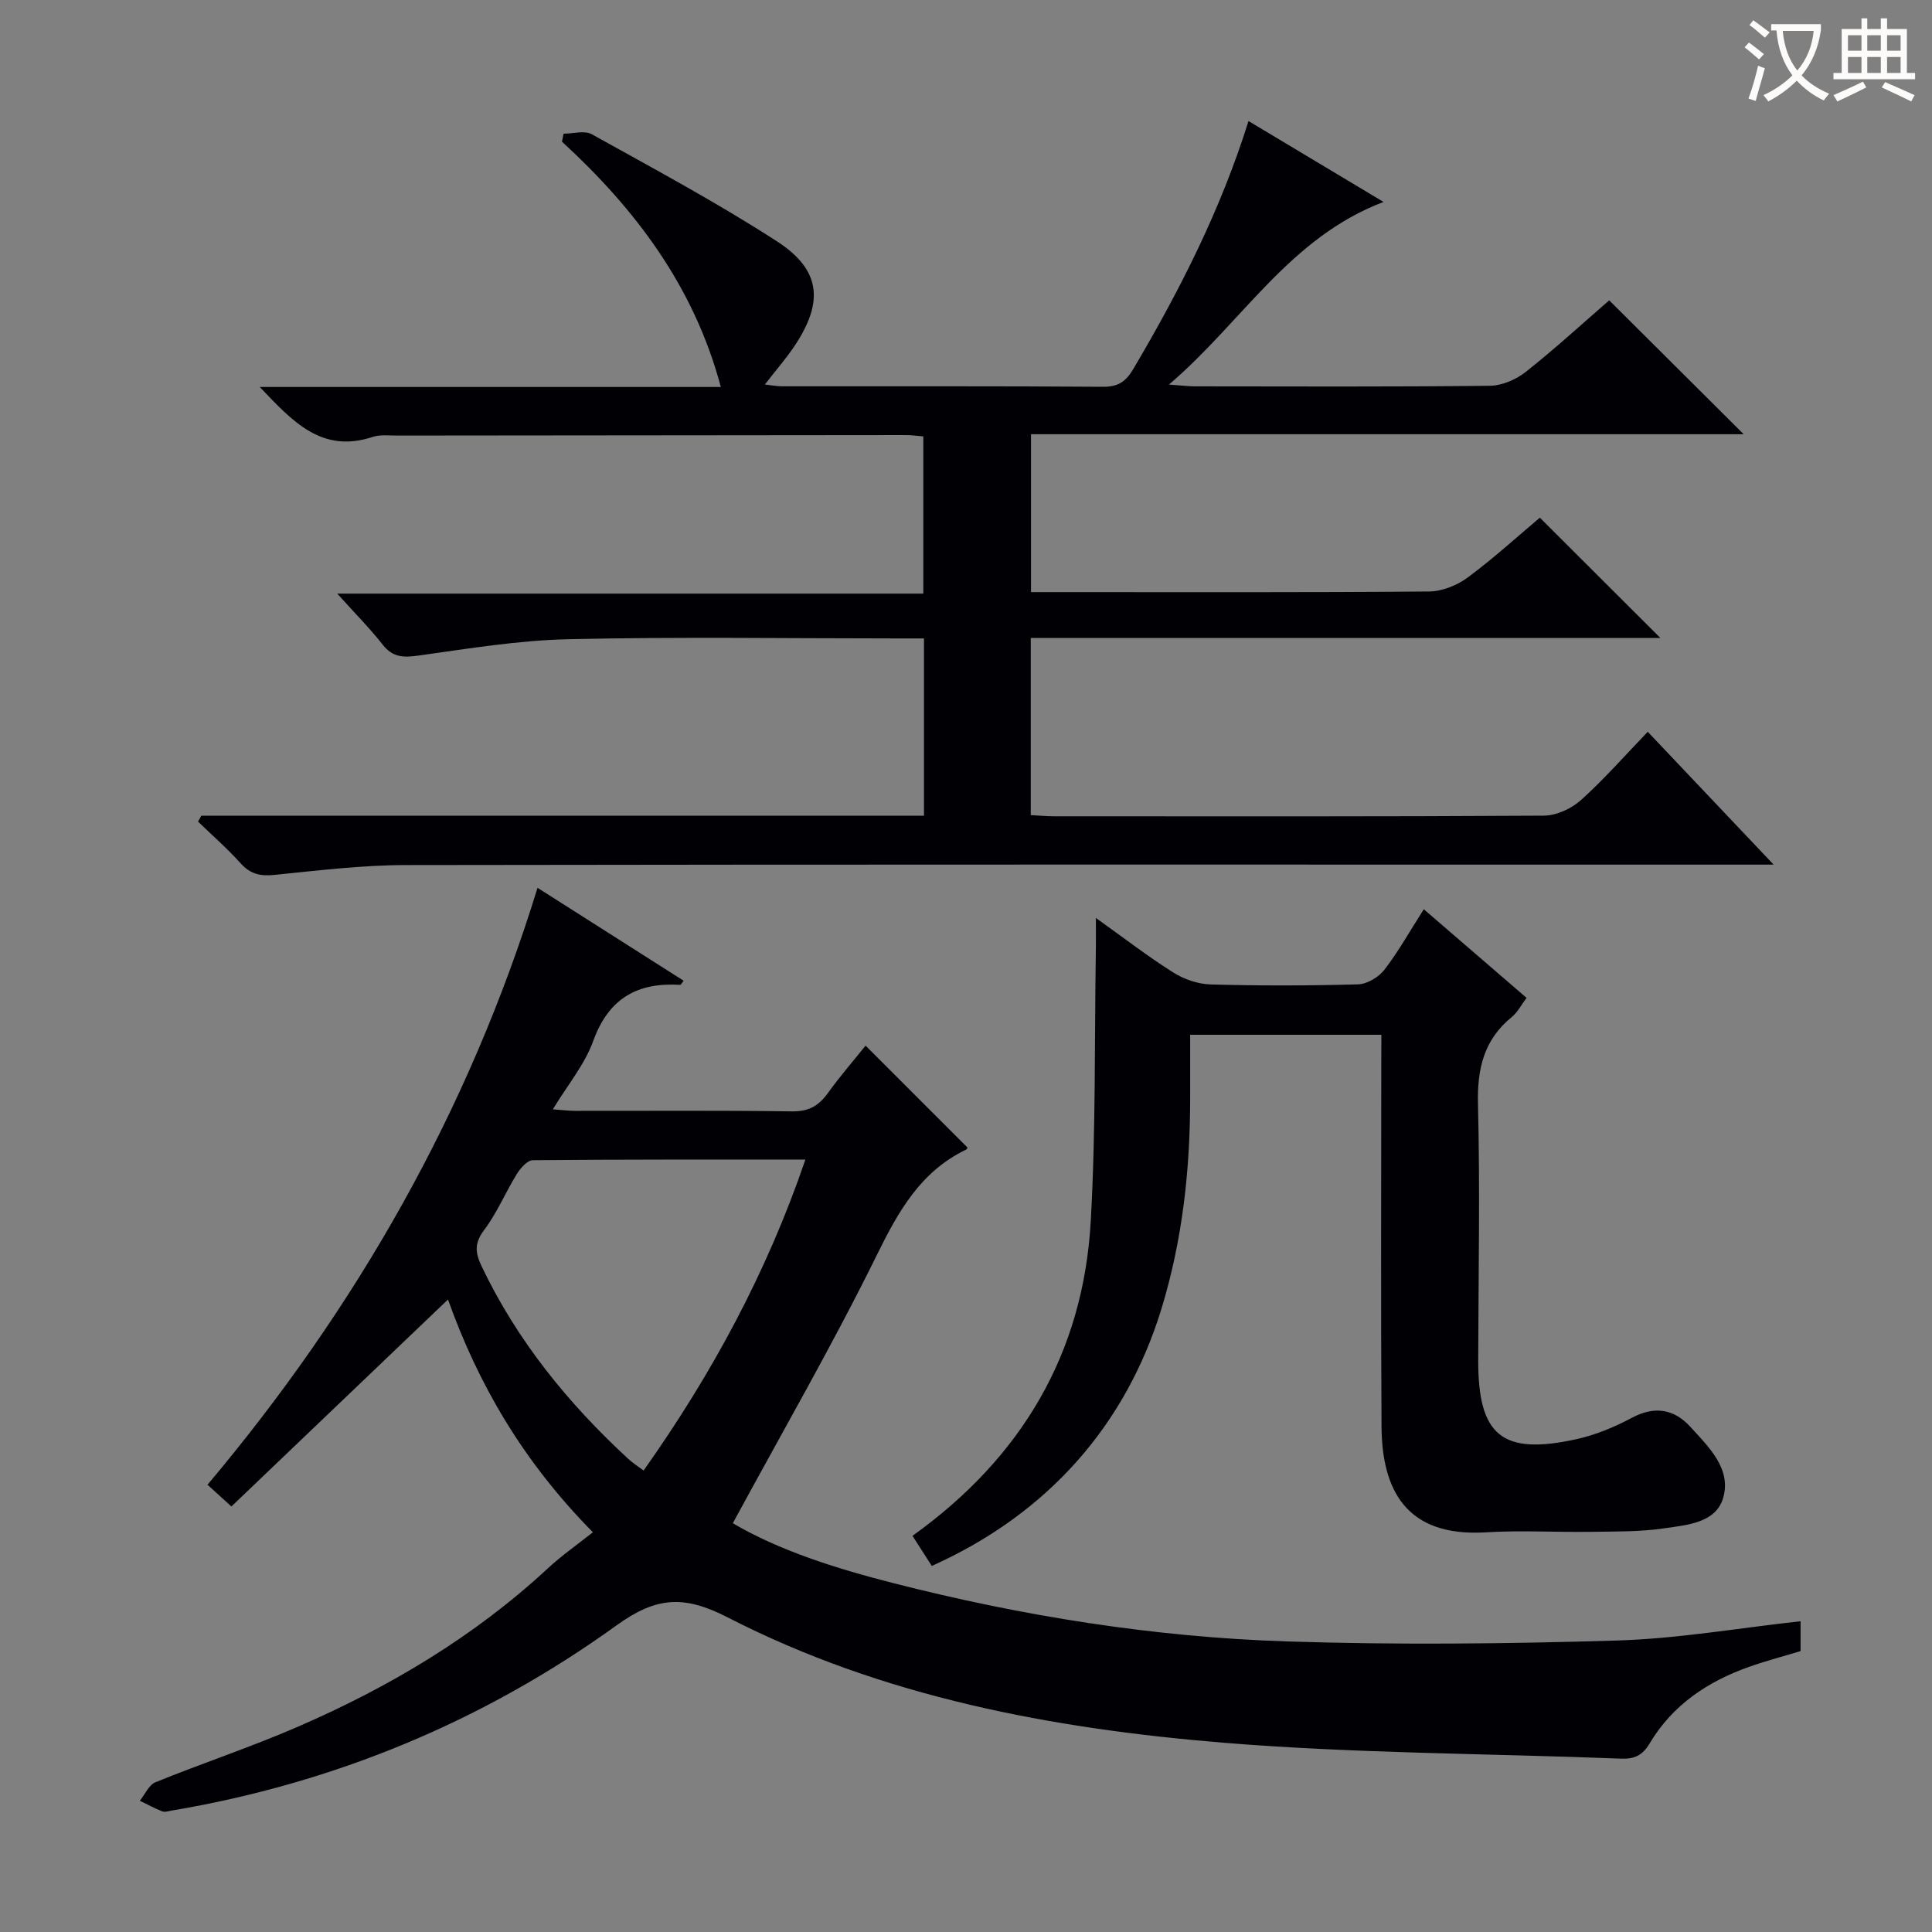 <svg enable-background="new 0 0 400 400" viewBox="0 0 400 400" xmlns="http://www.w3.org/2000/svg"><rect x="0" y="0" width="400" height="400" fill="#808080" stroke="none"/><g fill="#010105"><path d="m41.69 168.88h149.61c0-12.24 0-24.16 0-36.7-2.05 0-3.82 0-5.59 0-22.66 0-45.33-.35-67.99.16-10.38.23-20.75 1.95-31.08 3.39-3.11.43-5.33.4-7.41-2.26-2.65-3.38-5.7-6.44-9.41-10.57h121.34c0-11.26 0-21.79 0-32.55-1.3-.1-2.43-.27-3.55-.27-35.16.02-70.32.06-105.48.1-1.66 0-3.45-.23-4.97.28-10.54 3.48-16.55-3.17-23.38-10.34h95.46c-5.59-20.89-17.69-36.82-32.89-50.79.11-.55.22-1.1.33-1.65 1.97 0 4.34-.72 5.84.11 12.9 7.18 25.95 14.16 38.33 22.17 9.14 5.91 9.74 12.58 3.62 21.71-1.74 2.6-3.82 4.98-6.12 7.94 1.47.16 2.51.37 3.56.37 22.16.02 44.33-.06 66.49.1 3.13.02 4.72-1.12 6.23-3.67 9.57-16.2 18.08-32.88 23.86-51.35 9.16 5.49 18.12 10.86 27.96 16.75-19.48 7.39-29.18 24.79-44.43 37.81 2.65.19 4.05.37 5.44.37 20.33.02 40.66.11 60.99-.12 2.52-.03 5.43-1.28 7.44-2.87 6.11-4.84 11.87-10.13 17.28-14.82 9.44 9.4 18.66 18.58 27.84 27.72-48.71 0-97.93 0-147.55 0v32.69h5.42c25.66 0 51.33.09 76.99-.13 2.69-.02 5.78-1.26 7.98-2.88 5.34-3.95 10.26-8.45 14.96-12.4 8.37 8.35 16.55 16.51 24.95 24.9-43.28 0-86.64 0-130.35 0v36.68c1.56.08 3.16.23 4.76.24 33.83.01 67.66.08 101.48-.13 2.6-.02 5.7-1.45 7.68-3.23 4.81-4.32 9.1-9.23 13.82-14.13 8.66 9.14 16.88 17.81 26.06 27.5-2.93 0-4.79 0-6.65 0-92.15 0-184.3-.06-276.45.09-9.1.01-18.22 1.12-27.3 2.04-2.93.3-4.99-.17-7-2.41-2.74-3.06-5.86-5.77-8.81-8.63.23-.41.46-.82.69-1.22z"/><path d="m111.29 183.81c10.38 6.6 20.3 12.91 30.25 19.24-.36.44-.54.86-.71.85-8.86-.54-14.82 2.79-18.01 11.62-1.76 4.88-5.31 9.12-8.36 14.15 1.77.13 3.15.31 4.53.32 15 .02 29.99-.11 44.99.11 3.44.05 5.53-1.15 7.43-3.8 2.5-3.47 5.31-6.71 7.8-9.81l21.09 21.09c.04-.06-.05.33-.28.43-9.38 4.53-13.97 12.67-18.43 21.73-9.23 18.75-19.71 36.88-29.87 55.63 9.57 5.63 21.27 9.34 33.12 12.37 26.78 6.85 54.02 11.21 81.63 12.1 22.76.74 45.57.5 68.33-.19 12.57-.38 25.08-2.57 37.99-3.99v6.18c-3.46 1.05-7.12 2.01-10.68 3.27-8.55 3.02-15.81 7.88-20.54 15.8-1.49 2.5-3.13 3.31-5.93 3.2-27.42-1.08-54.92-1.06-82.24-3.29-35.55-2.91-70.6-9.46-102.71-25.94-9.02-4.63-14.71-4.37-23.02 1.62-27.58 19.89-58.45 32.68-92.11 38.36-.65.11-1.41.38-1.97.16-1.59-.62-3.1-1.45-4.64-2.2 1.07-1.31 1.87-3.27 3.24-3.83 9.69-3.93 19.64-7.23 29.23-11.38 19.05-8.23 36.74-18.74 52.06-32.95 2.79-2.59 5.94-4.78 9.27-7.42-14.68-14.88-23.83-30.92-30-48.19-14.85 14.19-29.79 28.46-44.84 42.85-2.08-1.89-3.28-2.98-4.95-4.5 30.8-36.61 54.08-77.27 68.33-123.59zm55.46 56.27c-19.23 0-37.84-.05-56.44.13-1.13.01-2.56 1.64-3.31 2.86-2.35 3.8-4.08 8.03-6.75 11.57-2.06 2.73-1.89 4.69-.52 7.56 7.35 15.41 17.89 28.35 30.35 39.85.92.85 1.99 1.52 3.17 2.41 14.16-20.02 25.49-40.95 33.5-64.38z"/><path d="m286 214.24c-13.26 0-26.03 0-39.59 0v13.29c-.01 14.69-1.6 29.16-5.89 43.26-7.39 24.31-23.66 42.68-47.6 53.42-1.33-2.08-2.72-4.23-4-6.23 22.6-16.2 35.36-37.74 36.91-65.16 1.06-18.89.76-37.86 1.06-56.8.03-1.63 0-3.26 0-5.97 5.8 4.14 10.75 7.97 16.03 11.3 2.23 1.41 5.11 2.39 7.73 2.47 10.16.28 20.33.27 30.48-.02 1.89-.05 4.28-1.45 5.47-2.99 2.92-3.78 5.27-8 8.18-12.56 7.15 6.17 14.04 12.1 21.28 18.35-1.09 1.45-1.85 2.97-3.05 3.95-5.8 4.73-7.19 10.72-7.01 18.05.44 17.65.09 35.32.05 52.98-.04 15.63 4.89 19.76 20.27 16.4 3.98-.87 7.91-2.5 11.52-4.43 4.74-2.53 8.76-1.84 12.15 1.88 3.79 4.16 8.53 8.67 6.77 14.7-1.52 5.2-7.52 5.6-12.18 6.29-5.06.75-10.26.65-15.4.73-7.16.1-14.35-.34-21.49.1-16.7 1.04-21.58-8.92-21.66-21.94-.16-25.16-.05-50.32-.05-75.47.02-1.79.02-3.58.02-5.6z"/></g><path d="m362.1 8.8c1.1.8 2.1 1.6 3.1 2.4l-1 1.1c-1.3-1.1-2.3-2-3-2.5zm1.9 4.8c.5.2.9.4 1.4.5-.6 2.3-1.3 4.5-1.9 6.8l-1.5-.5c.8-2.1 1.4-4.3 2-6.8zm-1-9.4c1.3.9 2.4 1.8 3.4 2.5l-1 1.1c-1.4-1.2-2.4-2.1-3.2-2.6zm3.7 2.2v-1.4h10.3v1.2c-.5 3.6-1.8 6.8-4 9.4 1.5 1.6 3.4 2.8 5.7 3.8-.3.4-.7.8-1.1 1.4-2.3-1.1-4.1-2.5-5.6-4.1-1.6 1.6-3.6 3.1-5.9 4.3-.3-.5-.7-.9-1-1.3 2.4-1.1 4.4-2.5 6-4.1-1.9-2.5-3-5.6-3.3-9.3h-1.1zm8.8 0h-6.4c.3 3.3 1.3 6 3 8.2 2-2.3 3.1-5.1 3.4-8.2z" fill="#fcfbfa"/><path d="m385.3 3.8h1.3v2.2h2.8v-2.2h1.3v2.2h4.1v9.1h1.7v1.3h-16.9v-1.3h1.7v-9.1h4.1v-2.2zm.4 13.1.7 1.2c-1.8.9-3.8 1.9-6 2.9-.2-.4-.5-.8-.8-1.3 2.3-1 4.3-1.9 6.1-2.8zm-3.1-6.4h2.8v-3.2h-2.8zm0 4.6h2.8v-3.3h-2.8zm4-4.6h2.8v-3.2h-2.8zm0 4.6h2.8v-3.3h-2.8zm3.7 1.9c2.1.9 4.1 1.8 6.1 2.7l-.7 1.3c-2.2-1.1-4.2-2-6.1-2.9zm3.2-9.7h-2.8v3.2h2.8zm-2.8 7.8h2.8v-3.3h-2.8z" fill="#fcfbfa"/></svg>